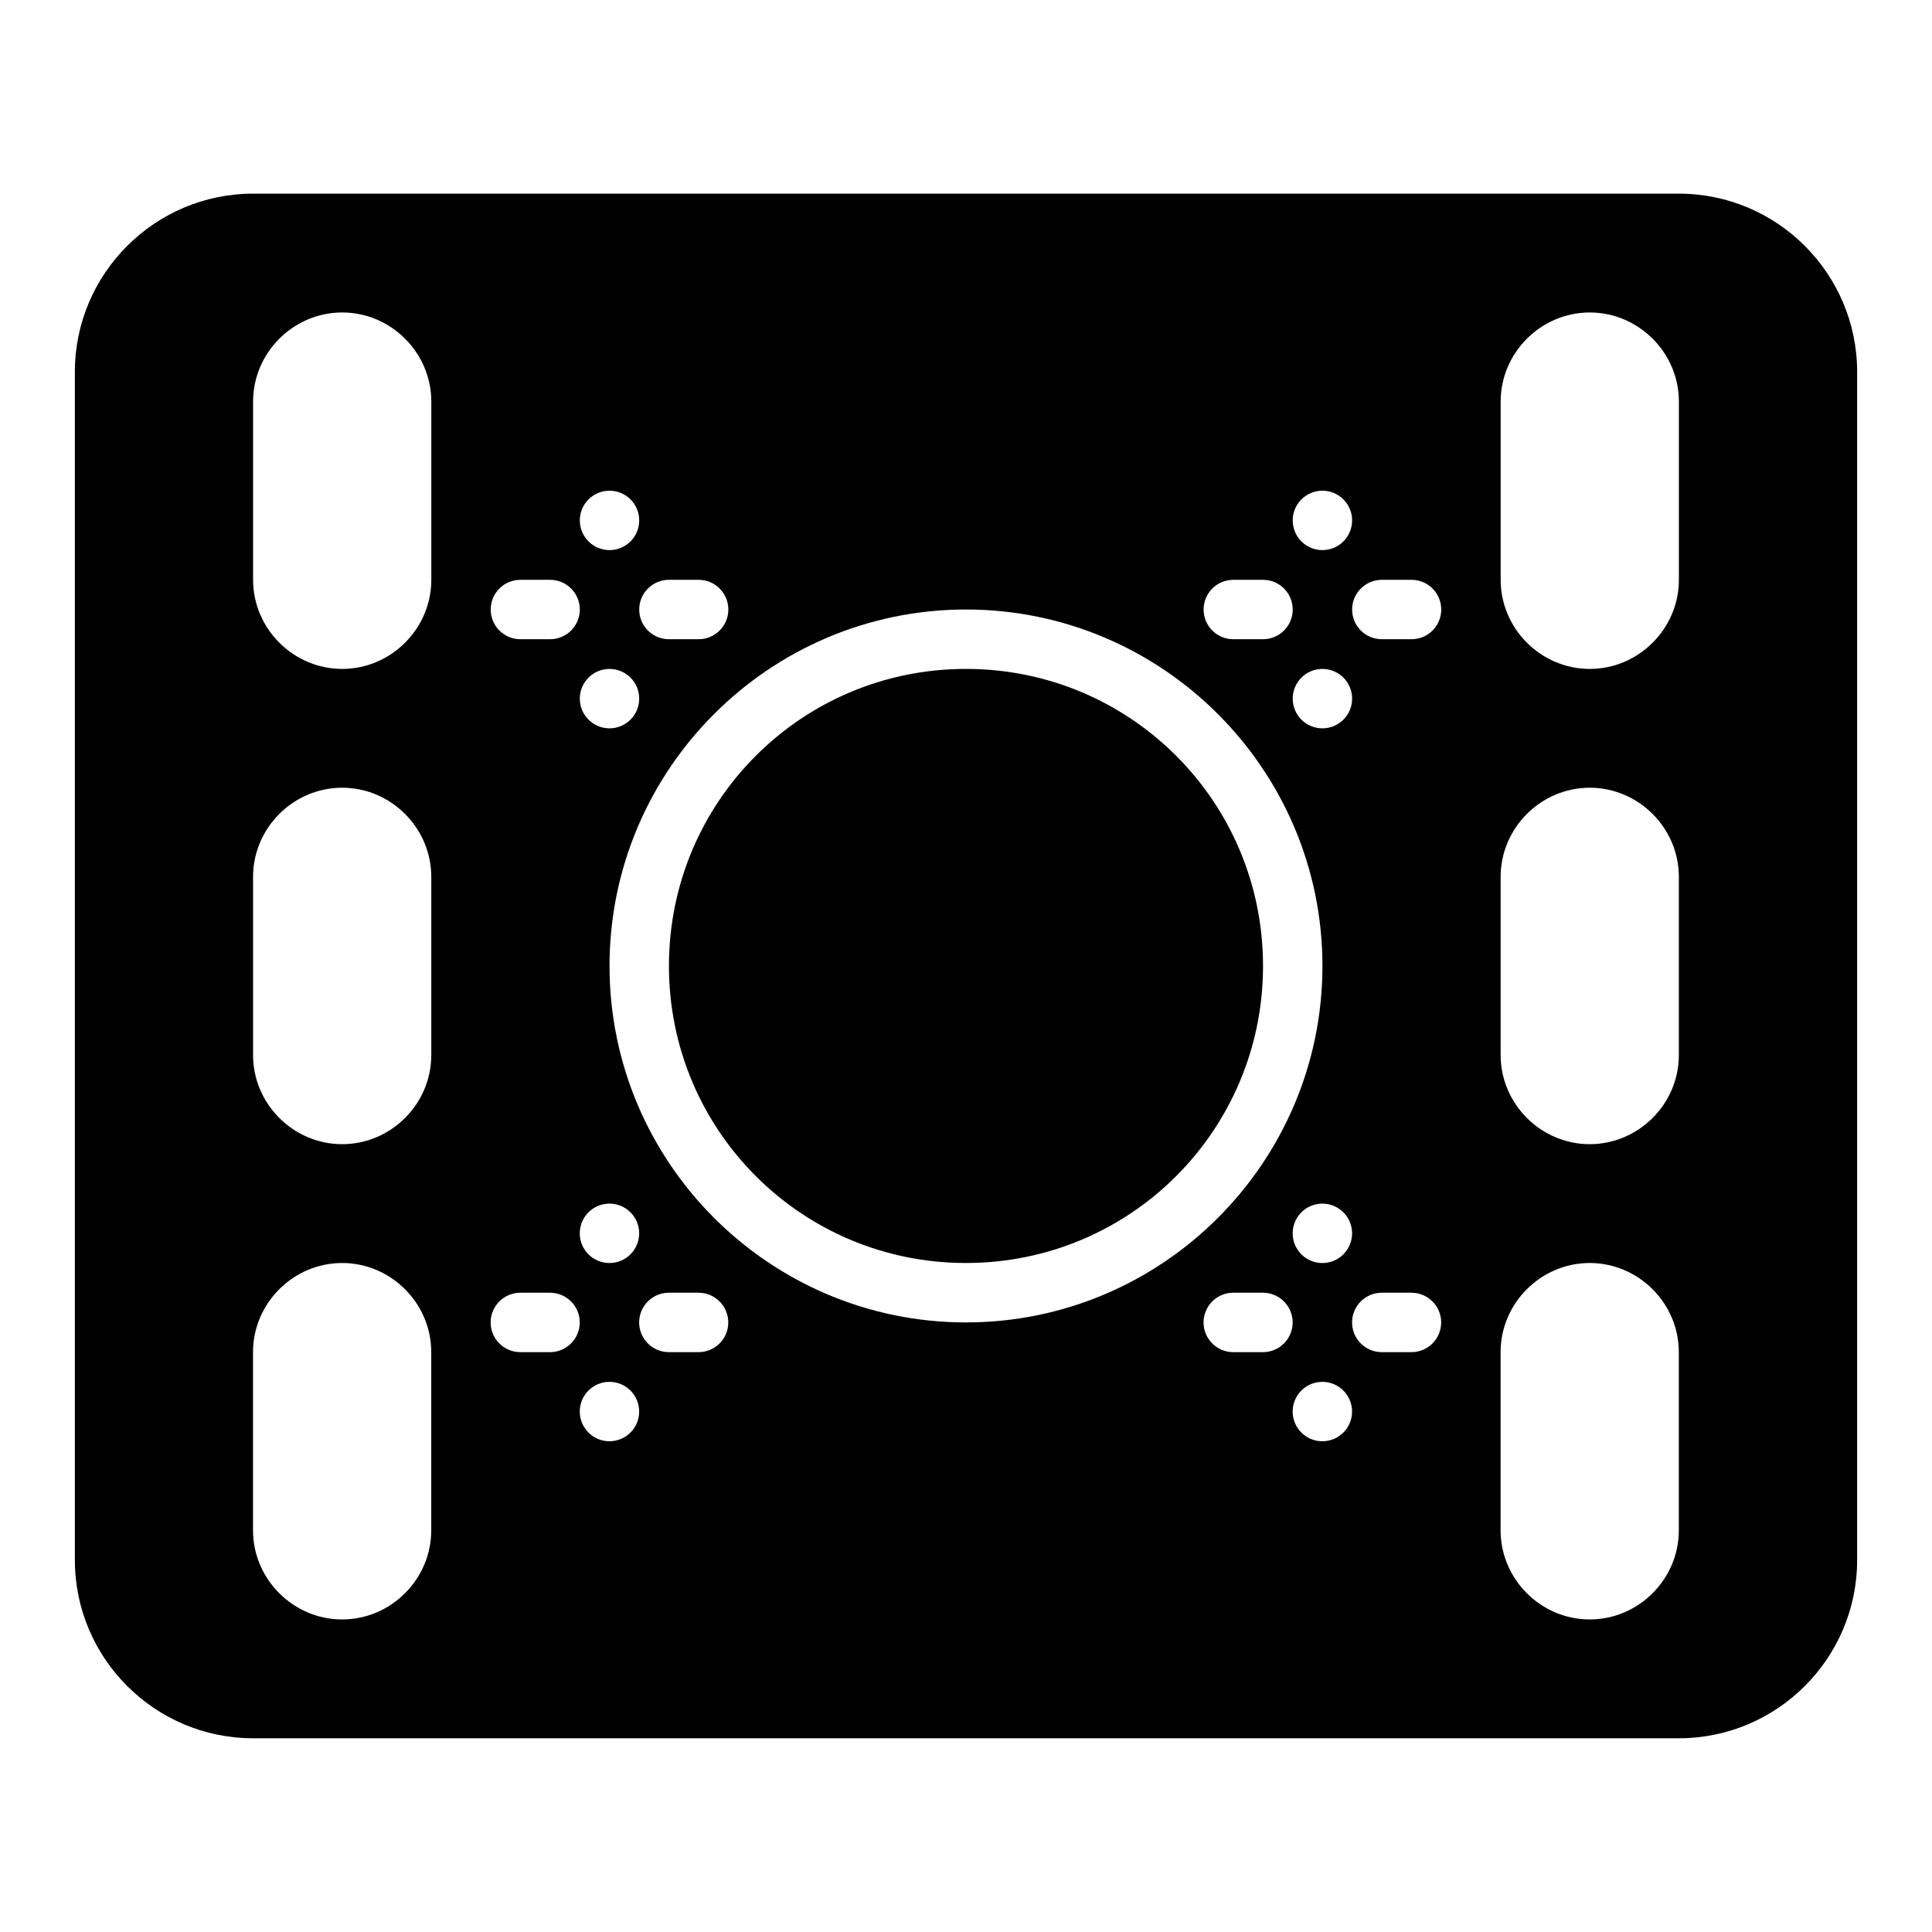<?xml version="1.0" encoding="UTF-8"?>
<!-- Uploaded to: ICON Repo, www.iconrepo.com, Generator: ICON Repo Mixer Tools -->
<svg fill="#000000" width="800px" height="800px" version="1.1" viewBox="144 144 512 512" xmlns="http://www.w3.org/2000/svg">
 <path d="m211.07 195.32c-26.031 0-47.23 21.203-47.23 47.23v314.88c0 26.031 21.203 47.23 47.23 47.23h377.86c26.031 0 47.23-21.203 47.23-47.23v-314.88c0-26.031-21.203-47.23-47.23-47.23zm23.617 31.488c12.945 0 23.617 10.668 23.617 23.617v47.23c0 12.945-10.668 23.617-23.617 23.617-12.945 0-23.617-10.668-23.617-23.617v-47.23c0-12.945 10.668-23.617 23.617-23.617zm330.62 0c12.945 0 23.617 10.668 23.617 23.617v47.23c0 12.945-10.668 23.617-23.617 23.617-12.945 0-23.617-10.668-23.617-23.617v-47.23c0-12.945 10.668-23.617 23.617-23.617zm-259.78 47.23v0.004c2.086 0 4.09 0.828 5.566 2.305 1.477 1.477 2.305 3.481 2.305 5.566 0 2.09-0.828 4.09-2.305 5.566-1.477 1.477-3.481 2.305-5.566 2.305-4.348 0-7.871-3.523-7.871-7.871 0-4.348 3.523-7.871 7.871-7.871zm188.93 0-0.004 0.004c2.09 0 4.094 0.828 5.566 2.305 1.477 1.477 2.309 3.481 2.309 5.566 0 2.09-0.832 4.09-2.309 5.566-1.473 1.477-3.477 2.305-5.566 2.305-4.348 0-7.871-3.523-7.871-7.871 0-4.348 3.523-7.871 7.871-7.871zm-212.54 23.617h7.871l-0.004 0.004c2.09 0 4.09 0.828 5.566 2.305 1.477 1.477 2.309 3.477 2.309 5.566 0 2.086-0.832 4.09-2.309 5.566-1.477 1.477-3.477 2.305-5.566 2.305h-7.871c-4.348 0-7.871-3.523-7.871-7.871s3.523-7.871 7.871-7.871zm39.359 0h7.871l-0.004 0.004c2.09 0 4.094 0.828 5.566 2.305 1.477 1.477 2.309 3.477 2.309 5.566 0 2.086-0.832 4.09-2.309 5.566-1.473 1.477-3.477 2.305-5.566 2.305h-7.871c-4.348 0-7.871-3.523-7.871-7.871s3.523-7.871 7.871-7.871zm149.57 0h7.871l-0.004 0.004c2.086 0 4.09 0.828 5.566 2.305 1.477 1.477 2.305 3.477 2.305 5.566 0 2.086-0.828 4.09-2.305 5.566-1.477 1.477-3.481 2.305-5.566 2.305h-7.871c-4.348 0-7.871-3.523-7.871-7.871s3.523-7.871 7.871-7.871zm39.359 0h7.871l-0.004 0.004c2.09 0 4.09 0.828 5.566 2.305 1.477 1.477 2.305 3.477 2.305 5.566 0 2.086-0.828 4.09-2.305 5.566-1.477 1.477-3.477 2.305-5.566 2.305h-7.871c-4.348 0-7.871-3.523-7.871-7.871s3.523-7.871 7.871-7.871zm-110.21 7.871c52.078 0 94.465 42.387 94.465 94.465s-42.387 94.465-94.465 94.465-94.465-42.387-94.465-94.465 42.387-94.465 94.465-94.465zm-94.465 15.742-0.004 0.004c2.086 0 4.09 0.832 5.566 2.305 1.477 1.477 2.305 3.481 2.305 5.566 0 2.09-0.828 4.094-2.305 5.566-1.477 1.477-3.481 2.309-5.566 2.309-4.348 0-7.871-3.527-7.871-7.875 0-4.348 3.523-7.871 7.871-7.871zm94.465 0c-43.57 0-78.719 35.152-78.719 78.719 0 43.57 35.152 78.719 78.719 78.719 43.57 0 78.719-35.152 78.719-78.719 0-43.57-35.152-78.719-78.719-78.719zm94.465 0-0.008 0.004c2.09 0 4.094 0.832 5.566 2.305 1.477 1.477 2.309 3.481 2.309 5.566 0 2.09-0.832 4.094-2.309 5.566-1.473 1.477-3.477 2.309-5.566 2.309-4.348 0-7.871-3.527-7.871-7.875 0-4.348 3.523-7.871 7.871-7.871zm-259.78 31.488c12.945 0 23.617 10.668 23.617 23.617v47.23c0 12.945-10.668 23.617-23.617 23.617-12.945 0-23.617-10.668-23.617-23.617v-47.23c0-12.945 10.668-23.617 23.617-23.617zm330.62 0c12.945 0 23.617 10.668 23.617 23.617v47.23c0 12.945-10.668 23.617-23.617 23.617-12.945 0-23.617-10.668-23.617-23.617v-47.23c0-12.945 10.668-23.617 23.617-23.617zm-259.78 110.21-0.004 0.008c2.086 0 4.09 0.828 5.566 2.305 1.477 1.477 2.305 3.477 2.305 5.566 0 2.086-0.828 4.09-2.305 5.566-1.477 1.477-3.481 2.305-5.566 2.305-4.348 0-7.871-3.523-7.871-7.871s3.523-7.871 7.871-7.871zm188.93 0-0.008 0.008c2.09 0 4.094 0.828 5.566 2.305 1.477 1.477 2.309 3.477 2.309 5.566 0 2.086-0.832 4.09-2.309 5.566-1.473 1.477-3.477 2.305-5.566 2.305-4.348 0-7.871-3.523-7.871-7.871s3.523-7.871 7.871-7.871zm-259.78 15.742c12.945 0 23.617 10.668 23.617 23.617v47.23c0 12.945-10.668 23.617-23.617 23.617-12.945 0-23.617-10.668-23.617-23.617v-47.23c0-12.945 10.668-23.617 23.617-23.617zm330.62 0c12.945 0 23.617 10.668 23.617 23.617v47.23c0 12.945-10.668 23.617-23.617 23.617-12.945 0-23.617-10.668-23.617-23.617v-47.23c0-12.945 10.668-23.617 23.617-23.617zm-283.39 7.871h7.871l-0.004 0.008c2.09 0 4.09 0.832 5.566 2.305 1.477 1.477 2.309 3.481 2.309 5.566 0 2.09-0.832 4.094-2.309 5.566-1.477 1.477-3.477 2.309-5.566 2.309h-7.871c-4.348 0-7.871-3.527-7.871-7.875 0-4.348 3.523-7.871 7.871-7.871zm39.359 0h7.871l-0.004 0.008c2.09 0 4.094 0.832 5.566 2.305 1.477 1.477 2.309 3.481 2.309 5.566 0 2.09-0.832 4.094-2.309 5.566-1.473 1.477-3.477 2.309-5.566 2.309h-7.871c-4.348 0-7.871-3.527-7.871-7.875 0-4.348 3.523-7.871 7.871-7.871zm149.57 0h7.871l-0.004 0.008c2.086 0 4.09 0.832 5.566 2.305 1.477 1.477 2.305 3.481 2.305 5.566 0 2.09-0.828 4.094-2.305 5.566-1.477 1.477-3.481 2.309-5.566 2.309h-7.871c-4.348 0-7.871-3.527-7.871-7.875 0-4.348 3.523-7.871 7.871-7.871zm39.359 0h7.871l-0.004 0.008c2.09 0 4.09 0.832 5.566 2.305 1.477 1.477 2.305 3.481 2.305 5.566 0 2.09-0.828 4.094-2.305 5.566-1.477 1.477-3.477 2.309-5.566 2.309h-7.871c-4.348 0-7.871-3.527-7.871-7.875 0-4.348 3.523-7.871 7.871-7.871zm-204.67 23.617-0.004 0.008c2.086 0 4.09 0.828 5.566 2.305 1.477 1.477 2.305 3.481 2.305 5.566 0 2.09-0.828 4.09-2.305 5.566-1.477 1.477-3.481 2.305-5.566 2.305-4.348 0-7.871-3.523-7.871-7.871s3.523-7.871 7.871-7.871zm188.93 0-0.008 0.008c2.09 0 4.094 0.828 5.566 2.305 1.477 1.477 2.309 3.481 2.309 5.566 0 2.09-0.832 4.09-2.309 5.566-1.473 1.477-3.477 2.305-5.566 2.305-4.348 0-7.871-3.523-7.871-7.871s3.523-7.871 7.871-7.871z"/>
</svg>